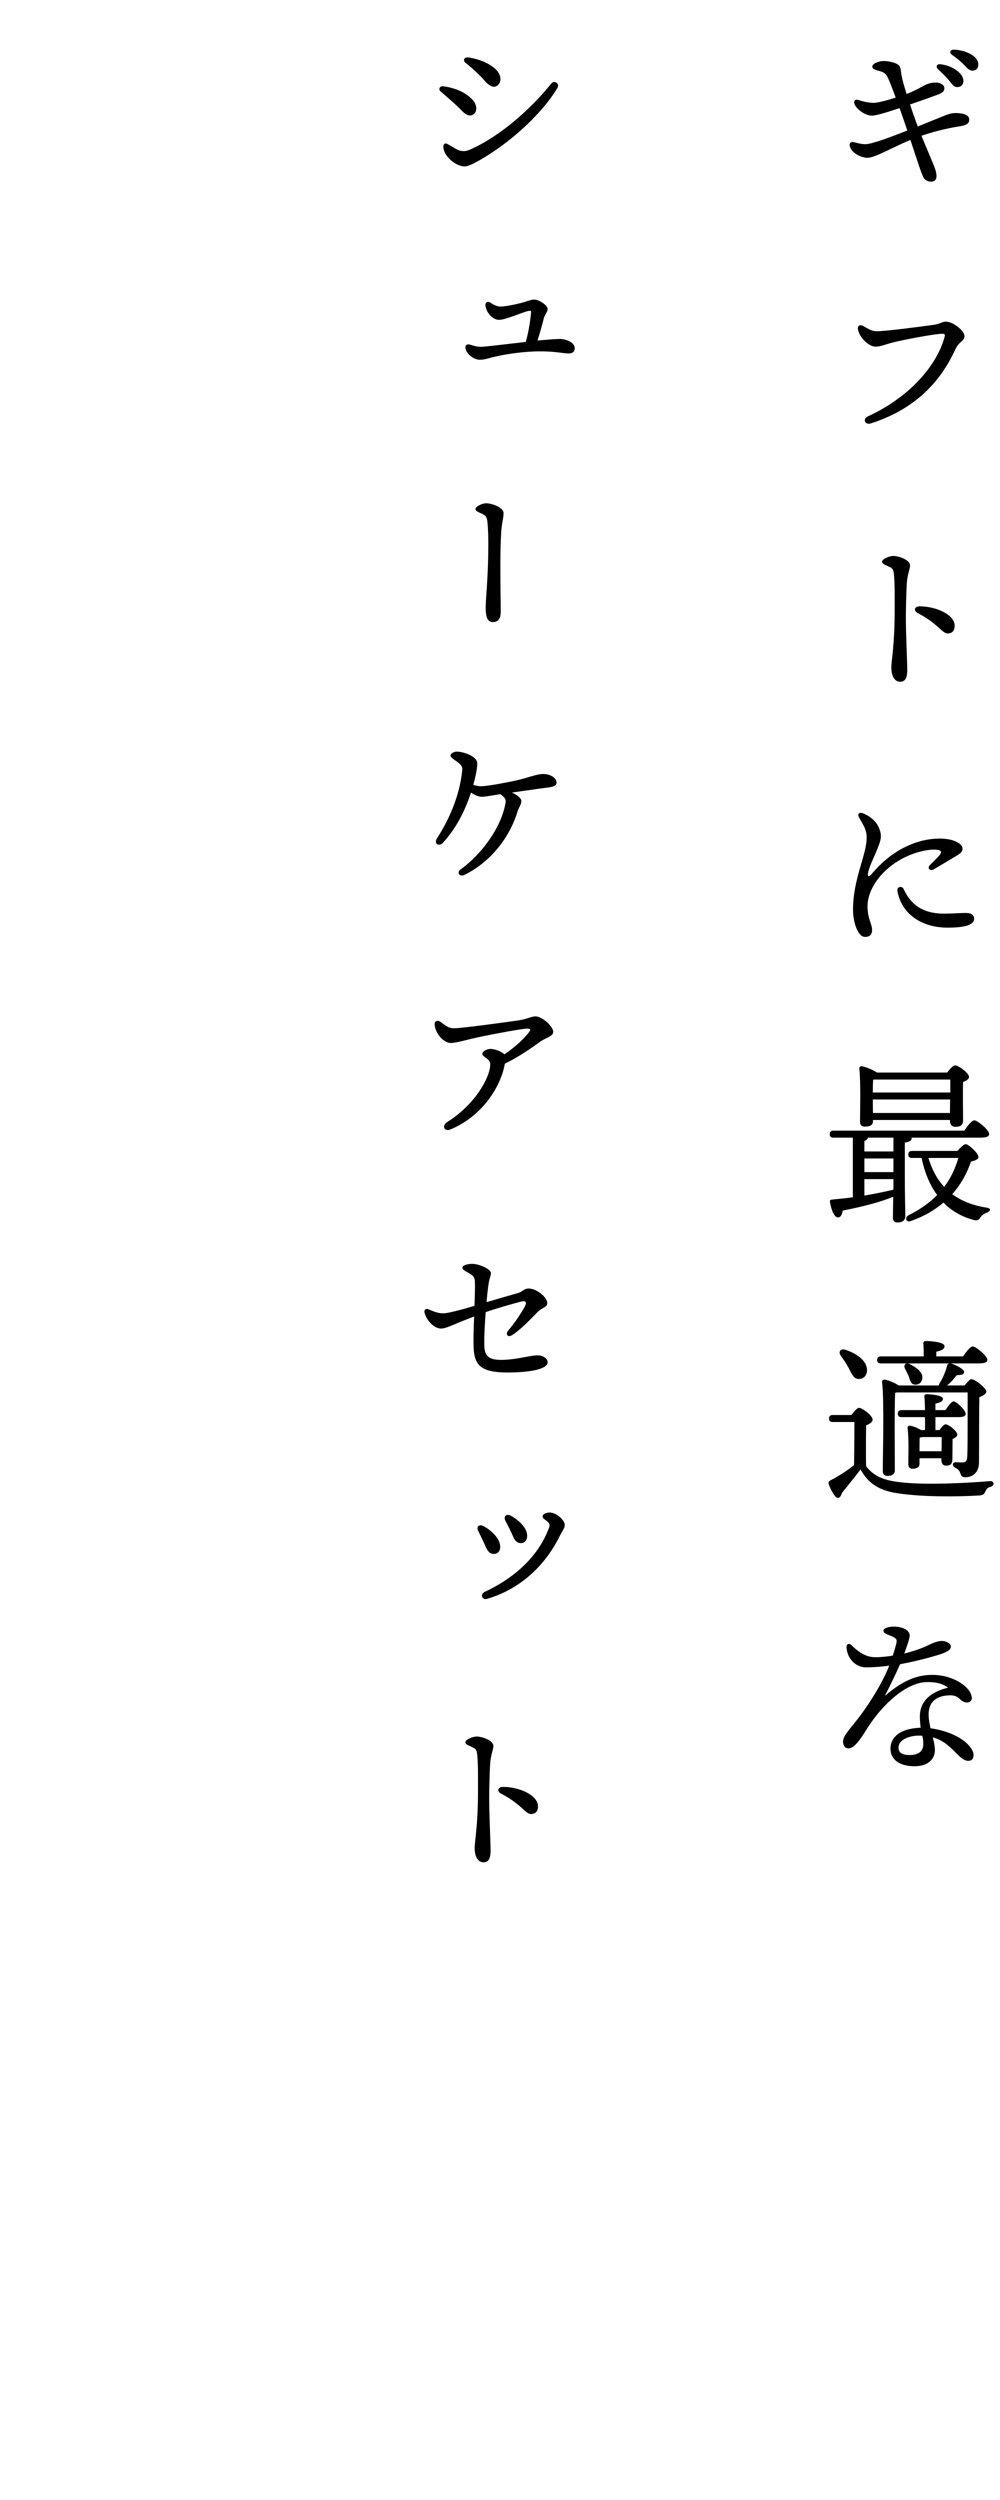 <?xml version="1.0" encoding="UTF-8"?>
<svg xmlns="http://www.w3.org/2000/svg" viewBox="0 0 120 300">
  <g id="_イヤー_1" data-name="レイヤー 1"/>
  <g id="_イヤー_2" data-name="レイヤー 2">
    <g id="_イヤー_1-2" data-name="レイヤー 1">
      <g>
        <g>
          <path d="M111.937,14.444c1.554-.609,1.974-.882,2.813-.882,.86,.021,1.554,.231,1.554,.777,0,.357-.105,.651-1.134,.819-.966,.147-2.625,.462-4.599,1.134,.651,1.575,1.533,3.59,1.68,4.094,.315,1.05,0,1.302-.314,1.386-.42,.105-.924-.105-1.113-.462-.314-.588-.944-2.646-1.574-4.514-2.247,.924-4.263,2.142-5.165,2.142-.693,0-1.89-.546-2.1-1.365-.105-.357,.062-.567,.398-.525,.294,.042,.882,.273,1.554,.252,.756-.042,2.939-.84,4.935-1.638-.231-.714-.567-1.701-.924-2.688-1.218,.399-2.813,.924-3.339,.903-.86-.021-1.848-.819-2.058-1.365-.146-.378,.021-.651,.504-.504,.483,.168,1.239,.336,1.764,.336,.441,0,1.575-.273,2.667-.63-.357-.966-.693-1.848-.924-2.352-.252-.546-.504-.693-1.029-.84-.44-.126-.86-.21-.86-.525s.65-.672,1.386-.672c.63,0,1.784,.231,1.952,.735,.105,.315,.084,.588,.231,1.281,.084,.399,.294,1.113,.546,1.932,.398-.147,.734-.294,.986-.42,1.239-.609,1.533-.945,2.541-.945,.524,0,1.008,.294,1.008,.651s-.147,.567-.903,.84c-.524,.189-2.016,.735-3.212,1.134,.314,.966,.65,1.932,.924,2.646l1.806-.735Zm.588-6.173c-.252-.252-.105-.588,.252-.567,1.364,.105,2.834,1.029,2.834,2.016,0,.483-.356,.735-.714,.735-.482,0-.63-.357-1.112-.924-.357-.42-.84-.861-1.26-1.26Zm4.871-.525c0,.441-.273,.735-.693,.735-.314,0-.524-.168-.924-.609-.462-.504-1.092-.966-1.554-1.302-.336-.252-.188-.609,.21-.609,1.344,.021,2.961,.714,2.961,1.785Z"/>
          <path d="M105.218,39.75c1.008,0,4.934-.504,6.719-.756,.966-.126,1.092-.399,1.554-.399,.924,0,2.246,1.134,2.246,1.722,0,.63-.65,.63-1.092,1.596-1.448,3.17-4.178,6.992-10.162,8.902-.692,.21-1.008-.546-.314-.861,4.829-2.226,8.104-5.879,9.133-9.343,.168-.567,.084-.588-.482-.546-1.218,.105-4.325,.693-5.585,1.008-1.008,.252-1.554,.525-2.184,.525-.714,0-1.827-.945-2.079-1.995-.126-.525,.189-.714,.651-.462,.608,.336,.986,.609,1.596,.609Z"/>
          <path d="M109.207,67.848c0,.483-.336,1.029-.399,2.289-.062,1.26-.104,2.792-.104,4.094,0,1.869,.168,5.249,.168,6.215,0,.987-.315,1.365-.84,1.365-.651,0-1.071-.63-1.071-1.722,0-.798,.399-2.688,.399-6.824,0-1.995,.021-3.107-.084-4.283-.063-.693-.189-.777-.567-.966-.608-.294-.86-.357-.86-.63,0-.294,.882-.672,1.322-.672,.756,0,2.037,.504,2.037,1.134Zm1.154,4.913c1.995,0,4.199,1.008,4.199,2.331,0,.504-.23,.924-.84,.924-.672,0-1.112-1.155-3.611-2.457-.482-.252-.42-.798,.252-.798Z"/>
          <path d="M104.104,108.755c0,1.512,.546,2.1,.546,2.834,0,.546-.252,.84-.86,.84-.84,0-1.428-1.743-1.428-3.254,0-3.737,1.638-6.572,1.638-8.65,0-1.029-.42-1.512-.924-2.457-.21-.399,.021-.651,.504-.462,.882,.357,1.616,1.008,1.91,1.764,.231,.609,.336,1.029,.021,1.911-.546,1.512-1.134,2.457-1.344,3.464-.084,.42,.062,.546,.398,.168,.63-.714,1.449-1.659,2.855-2.583,1.722-1.134,3.569-1.701,5.354-1.701,1.764,0,2.729,.672,2.729,1.176,0,.399-.21,.588-.777,.924-.756,.462-1.868,1.113-2.646,1.575-.482,.294-.86-.126-.482-.504,.356-.357,.798-.777,1.092-1.113,.398-.483,.294-.714-.525-.735-.966-.021-2.708,.357-4.283,1.302-2.352,1.407-3.779,3.59-3.779,5.501Zm9.176,.882c1.05,0,1.932-.084,2.562-.084,.482,0,1.05,.105,1.05,.693,0,.84-1.386,1.071-3.191,1.071-3.023,0-5.501-1.575-6.005-4.367-.105-.588,.546-.672,.734-.273,.672,1.428,1.848,2.96,4.851,2.96Z"/>
          <path d="M108.577,140.864c0,2.708,.062,4.451,.062,5.08,0,.441-.294,.756-.944,.756-.399,0-.546-.23-.546-.629,0-.441,.021-1.26,.042-2.457-1.491,.609-3.591,1.176-6.068,1.658-.062,.441-.23,.819-.566,.819-.42,0-.777-.776-.966-1.868-.021-.189,.062-.252,.23-.273,.882-.084,1.722-.168,2.52-.273v-7.159h-2.31c-.272,0-.462-.084-.462-.42,0-.315,.189-.42,.462-.42h15.685c.398-.588,.902-1.239,1.196-1.239,.378,0,1.785,1.155,1.785,1.638,0,.294-.294,.441-1.071,.441h-8.251c.021,.021,.021,.063,.021,.084,0,.252-.272,.441-.818,.504v3.759Zm-3.821-6.32c0,.462-.336,.651-.987,.651-.378,0-.566-.21-.566-.567,0-1.323,.104-4.598-.084-6.404-.021-.168,.126-.294,.294-.273,.356,.042,1.322,.399,1.826,.756h8.42c.314-.42,.714-.861,.944-.861,.42,0,1.68,.924,1.68,1.386,0,.273-.336,.462-.714,.609-.042,1.365,0,3.884,0,4.556,0,.651-.336,.819-.924,.819-.482,0-.65-.378-.65-.714v-.105h-9.238v.147Zm2.456,3.632v-1.659h-3.065c-.021,.168-.168,.315-.42,.399v1.26h3.485Zm0,2.478v-1.638h-3.485v1.638h3.485Zm0,2.099v-1.26h-3.485v1.975c1.344-.231,2.478-.463,3.423-.693l.062-.021Zm-2.31-13.206l-.126,.021c-.021,.294-.042,.987-.042,1.533h9.302v-1.554h-9.134Zm9.092,4.01l.021-1.617h-9.28l.021,1.617h9.238Zm.902,4.556c.336-.399,.777-.819,.987-.819,.314,0,1.532,1.071,1.532,1.554,0,.252-.336,.399-.902,.546-.483,1.427-1.218,2.75-2.247,3.906,1.071,.797,2.415,1.344,4.115,1.616,.651,.104,.441,.44,.063,.588-.462,.188-.609,.336-.798,.588-.231,.315-.336,.462-.987,.252-1.364-.399-2.52-1.071-3.443-2.036-1.05,.902-2.33,1.658-3.884,2.204-.546,.252-.861-.356-.315-.672,1.407-.714,2.541-1.512,3.443-2.436-.882-1.196-1.512-2.708-1.868-4.451h-1.134c-.273,0-.462-.084-.462-.42,0-.315,.188-.42,.462-.42h5.438Zm-3.485,.84c.42,1.386,1.029,2.54,1.89,3.464,.777-1.008,1.323-2.162,1.701-3.464h-3.591Z"/>
          <path d="M102.173,169.802c.294-.398,.672-.86,.903-.86,.42,0,1.638,.944,1.638,1.407,0,.293-.378,.545-.777,.692-.021,1.112-.042,3.695,0,4.913,.945,1.197,2.058,1.722,4.451,1.953,2.709,.272,7.076,.104,10.372-.168,.609-.063,.609,.566,.084,.692-.378,.084-.462,.272-.608,.567-.168,.336-.273,.42-.735,.461-2.52,.147-6.803,.211-9.973-.293-2.226-.379-3.381-1.26-4.263-2.835-.734,.987-1.512,1.911-2.226,2.813-.23,.714-.546,.734-.84,.378-.252-.315-.588-.924-.734-1.364-.084-.273-.063-.379,.252-.547,.924-.482,1.952-1.133,2.771-1.805,.021-1.176,.042-4.011,.042-5.166h-2.583c-.272,0-.462-.084-.462-.42,0-.314,.189-.42,.462-.42h2.226Zm-1.28-7.117c-.315-.441-.063-.902,.546-.714,1.302,.42,2.582,1.28,2.604,2.415,0,.629-.357,1.092-.987,1.092-.608,0-.84-.588-1.218-1.323-.294-.546-.63-1.028-.944-1.47Zm4.829,.924c-.273,0-.462-.084-.462-.42,0-.314,.188-.42,.462-.42h5.123c0-.504,0-1.05-.042-1.533-.021-.209,.104-.314,.294-.314,.356,0,2.246,.084,2.246,.609,0,.377-.398,.545-.986,.672v.566h3.212c.378-.566,.882-1.197,1.155-1.197,.378,0,1.742,1.135,1.764,1.596,0,.295-.315,.441-1.071,.441h-3.317c.693,.21,1.617,.714,1.596,1.05-.021,.252-.252,.356-.882,.356-.378,.483-.734,.903-1.176,1.239h2.121c.294-.378,.65-.756,.776-.756,.504,0,1.827,1.112,1.827,1.491,0,.272-.399,.504-.84,.672-.042,1.973-.021,5.164-.042,7.811,0,1.28-.819,1.805-1.659,1.805-.798,0-.314-.776-1.176-1.133-.42-.211-.378-.672,.021-.672,.146,0,.566,.021,.818,.021,.399,0,.546-.168,.588-.692,.042-.945,.042-2.667,.042-3.947v-3.759h-8.503l-.189,.042c-.062,.861-.062,3.59-.062,4.221l.021,5.06c0,.462-.294,.692-.902,.692-.357,0-.546-.209-.546-.588,0-1.848,.188-8.355-.084-10.687-.021-.168,.126-.294,.314-.272,.336,.021,1.197,.356,1.68,.692h4.809c.021-.063,.042-.147,.084-.231,.398-.65,.714-1.344,.924-2.184,.042-.104,.104-.188,.21-.23h-8.146Zm7.013,8c.252-.357,.546-.693,.734-.693,.357,0,1.407,.818,1.407,1.238,0,.252-.273,.399-.567,.525,0,.65-.021,2.037-.021,2.394,0,.651-.273,.798-.756,.798-.462,0-.567-.378-.567-.714v-.168h-2.624v.63c0,.441-.294,.63-.84,.63-.315,0-.504-.188-.504-.567,0-1.092,.084-2.771-.084-4.346-.021-.168,.146-.294,.314-.252,.315,.042,.903,.273,1.302,.525h.462c.021-.483,.021-1.029,0-1.555h-2.792c-.273,0-.462-.084-.462-.42,0-.314,.188-.42,.462-.42h2.792c0-.629-.021-1.217-.062-1.596-.021-.209,.084-.314,.272-.314,.357,0,1.953,.105,1.953,.546,0,.315-.336,.462-.903,.588v.776h1.197c.356-.524,.756-1.049,.986-1.049,.357,0,1.449,1.092,1.449,1.49,0,.294-.336,.398-.819,.398h-2.813v1.555h.483Zm-3.695-6.467c-.126-.295-.294-.609-.441-.903-.21-.42,.063-.798,.588-.546,.819,.441,1.575,.966,1.491,1.701-.063,.504-.42,.818-.945,.756-.462-.063-.524-.547-.692-1.008Zm3.947,9.007l.021-1.7h-2.33c-.084,.021-.21,.041-.315,.062-.021,.314-.021,1.07-.021,1.512v.126h2.646Z"/>
          <path d="M116.828,210.583c0,.23-.042,.714-.63,.714-.546,0-.924-.399-1.512-.987-.798-.797-1.532-1.49-2.75-1.826,.146,.546,.252,1.07,.252,1.554,0,.882-.651,1.911-2.436,1.911-1.764,0-2.897-.756-2.897-2.143,0-1.092,.86-2.393,3.632-2.477-.062-.379-.104-.819-.104-1.344,0-2.059,1.596-3.023,3.38-3.465-.63-.482-1.386-.672-2.478-.672-2.478,0-5.312,2.625-7.075,5.333-.756,1.155-1.554,2.624-2.415,2.624-.398,0-.63-.377-.63-.797,0-.715,.756-1.428,1.806-2.793,1.659-2.162,3.045-4.577,3.737-6.341-.902,.126-1.91,.21-2.792,.21-1.323,0-2.331-1.197-2.331-2.498,0-.273,.273-.42,.504-.231,.399,.315,1.407,1.512,2.939,1.512,.693,0,1.407-.084,2.1-.188,.231-.693,.378-1.239,.441-1.512,.104-.463-.063-.609-.609-.84-.44-.189-.944-.315-.944-.631,0-.356,.714-.504,1.238-.504,1.029,0,1.911,.42,1.911,1.071,0,.315-.294,1.196-.651,2.163,.945-.231,2.142-.631,2.897-1.008,.63-.315,1.197-.504,1.596-.504,.567,0,1.092,.314,1.092,.672,0,.356-.294,.524-.798,.756-.546,.252-3.296,1.008-5.291,1.364-.44,.987-1.092,2.372-1.826,3.8,2.016-1.721,3.695-2.52,5.689-2.52,2.625,0,4.745,1.555,4.745,2.793,0,.336-.294,.525-.546,.525-.44,0-.714-.252-.986-.504-.336-.295-.693-.42-1.512-.336-1.512,.146-2.142,1.07-2.142,2.246,0,.546,.104,1.134,.23,1.68,1.26,.168,2.981,.672,4.137,1.617,.566,.461,1.028,1.092,1.028,1.574Zm-6.151-2.289c-.147-.021-.294-.021-.462-.021-.861,0-2.394,.378-2.394,1.448,0,.525,.336,.883,1.322,.883,1.281,0,1.659-.631,1.659-1.344,0-.336-.042-.631-.126-.967Z"/>
          <path d="M53.202,10.355c1.365,.189,2.541,.651,3.443,1.554,.63,.63,.651,1.449,.21,1.785s-.924,.147-1.533-.504c-.504-.546-1.47-1.365-2.457-2.226-.294-.252-.105-.672,.336-.609Zm1.638,7.58c.504,.252,1.008,.273,1.554,.021,3.779-1.659,7.496-5.102,9.743-7.916,.398-.483,1.05,0,.756,.504-1.848,3.107-5.669,6.593-9.323,8.671-.714,.399-1.365,.756-1.827,.756-.987,0-2.478-1.155-2.541-2.31-.021-.378,.21-.546,.504-.378s.84,.504,1.134,.651Zm1.344-11.044c1.26,.168,2.688,.735,3.422,1.554,.63,.693,.546,1.512,.042,1.848-.378,.252-.861,.126-1.533-.651-.546-.63-1.281-1.323-2.247-2.1-.378-.294-.147-.714,.315-.651Z"/>
          <path d="M68.97,41.785c0,.399-.272,.63-.692,.63-.777,0-1.596-.273-3.695-.252-1.386,.021-3.443,.21-5.501,.714-.609,.168-1.029,.294-1.491,.294-.693,0-1.491-.588-1.701-1.239-.147-.483,.105-.693,.546-.567,.441,.147,.819,.252,1.302,.252s3.318-.357,5.354-.588c.399-1.386,.567-2.813,.63-3.464,.042-.273,0-.294-.294-.252-.566,.084-2.729,1.071-3.548,1.071-.693,0-1.47-.756-1.617-1.638-.084-.441,.21-.672,.63-.399,.336,.21,.714,.441,1.155,.441,.735,0,2.373-.378,3.024-.588,.398-.126,.692-.252,1.008-.252,.63,0,1.638,.693,1.638,1.134,0,.357-.315,.609-.462,1.113-.126,.525-.42,1.617-.756,2.667,1.47-.126,2.268-.189,2.708-.189,.966,.042,1.764,.525,1.764,1.113Z"/>
          <path d="M60.424,61.549c0,.714-.189,1.008-.273,2.268-.063,1.05-.105,2.058-.105,4.178,0,2.834,.042,4.094,.042,5.396,0,.987-.42,1.26-.945,1.26-.651,0-.861-.63-.861-1.722,0-1.134,.315-3.779,.315-7.517,0-1.155-.021-1.953-.105-2.75-.063-.609-.189-.777-.567-.966-.609-.294-.861-.357-.861-.63,0-.294,.819-.672,1.26-.672,.756,0,2.1,.525,2.1,1.155Z"/>
          <path d="M66.786,93.888c0,.42-.378,.546-1.302,.651-.882,.105-2.688,.378-4.052,.567,.692,.315,1.134,.714,1.134,1.008,0,.42-.336,.84-.462,1.26-.903,3.002-3.108,5.984-6.341,7.601-.63,.315-1.008-.273-.483-.651,2.729-1.974,4.976-5.291,5.396-8.062,.063-.378-.168-.609-.63-.966-1.05,.168-1.764,.315-2.289,.315-.315,0-.777-.189-1.239-.504-.609,1.869-1.617,4.115-3.359,6.026-.462,.504-1.134,.126-.735-.504,1.344-2.1,2.708-4.913,3.044-8.188,.042-.399-.042-.567-.504-.945-.399-.315-.903-.567-.903-.84,0-.231,.399-.462,.756-.462,.798,0,2.457,.567,2.457,1.407,0,.462-.126,1.323-.483,2.583,.357,.105,.693,.168,.882,.168,.798,0,3.191-.462,4.053-.651,1.658-.357,2.666-.84,3.527-.819,.84,.021,1.532,.504,1.532,1.008Z"/>
          <path d="M60.55,127.782c-.378,2.226-2.373,6.026-6.488,7.748-.756,.315-1.092-.441-.399-.882,3.422-2.163,5.165-5.417,5.165-6.929,0-.714-.945-.861-.945-1.239,0-.315,.504-.609,.987-.609,.504,0,1.302,.294,1.659,.651,1.092-.756,2.058-1.554,2.855-2.541,.357-.42,.336-.546-.146-.546-.546,0-3.906,.63-5.333,.924-2.016,.42-3.107,.798-3.821,.798-.798,0-1.869-1.092-1.932-2.268,0-.378,.378-.483,.63-.315,.672,.441,.945,.819,1.722,.819,.945,0,6.719-.798,7.832-.966,.945-.147,1.407-.462,1.932-.462,.777,0,2.121,1.197,2.121,1.869,0,.525-.945,.714-1.575,1.176-1.05,.756-2.54,1.806-4.22,2.625l-.042,.147Z"/>
          <path d="M65.716,163.459c0,.86-2.163,1.239-4.851,1.239-3.065,0-3.947-.819-4.031-2.982-.042-.965,0-2.352,.063-3.736-.546,.209-1.26,.482-1.911,.756-.903,.377-1.596,.692-2.058,.692-.798,0-1.701-.903-1.974-1.868-.105-.379,.147-.588,.483-.441,.651,.294,1.197,.482,1.722,.482,.651,0,2.457-.504,3.779-.902,.042-1.281,.084-2.414,.042-2.961-.042-.482-.147-.629-.756-.986-.525-.314-.735-.398-.735-.65s.588-.441,1.155-.441c.861,0,2.268,.63,2.268,1.113,0,.377-.21,.608-.336,1.658-.063,.482-.126,1.113-.189,1.826,1.491-.44,2.961-.86,3.779-1.092,.504-.146,.735-.545,1.26-.545,.987,0,2.247,1.049,2.247,1.764,0,.482-.651,.545-1.134,1.028-.714,.714-1.995,2.12-3.107,2.813-.504,.314-.819-.126-.441-.566,.882-1.029,1.638-2.247,1.974-2.855,.294-.547,.126-.756-.462-.609-.798,.21-2.708,.734-4.22,1.26-.105,1.365-.189,2.813-.168,3.905,.021,1.239,.378,1.827,2.016,1.827,1.806,0,3.548-.567,4.43-.547,.609,.021,1.155,.379,1.155,.819Z"/>
          <path d="M60.025,185.616c0,.524-.294,.86-.756,.86-.42,0-.714-.252-.966-.819-.231-.545-.651-1.406-.903-1.91-.294-.525,.084-.902,.63-.609,.819,.441,1.995,1.428,1.995,2.479Zm5.942-4.115c.756,0,1.806,.881,1.806,1.512,0,.377-.273,.629-.63,1.364-1.617,3.275-4.557,6.299-8.735,7.495-.567,.147-.819-.566-.252-.84,3.506-1.637,6.404-4.178,7.706-7.643,.147-.398,.105-.545-.168-.797-.252-.231-.588-.379-.588-.631s.441-.461,.861-.461Zm-2.709,2.792c0,.524-.294,.882-.756,.882-.42,0-.714-.252-.944-.818-.231-.547-.63-1.344-.903-1.848-.273-.525,.105-.903,.63-.631,.819,.441,1.974,1.387,1.974,2.415Z"/>
          <path d="M59.207,209.515c0,.483-.336,1.029-.399,2.289s-.105,2.793-.105,4.094c0,1.869,.168,5.25,.168,6.215,0,.987-.315,1.365-.84,1.365-.651,0-1.071-.63-1.071-1.722,0-.798,.399-2.688,.399-6.823,0-1.995,.021-3.107-.084-4.283-.063-.693-.189-.777-.567-.967-.609-.293-.861-.356-.861-.629,0-.295,.882-.672,1.323-.672,.756,0,2.037,.504,2.037,1.133Zm1.155,4.914c1.995,0,4.199,1.008,4.199,2.33,0,.504-.23,.924-.84,.924-.672,0-1.112-1.154-3.611-2.457-.483-.252-.42-.797,.252-.797Z"/>
        </g>
        <rect width="120" height="300" style="fill: none;"/>
      </g>
    </g>
  </g>
</svg>